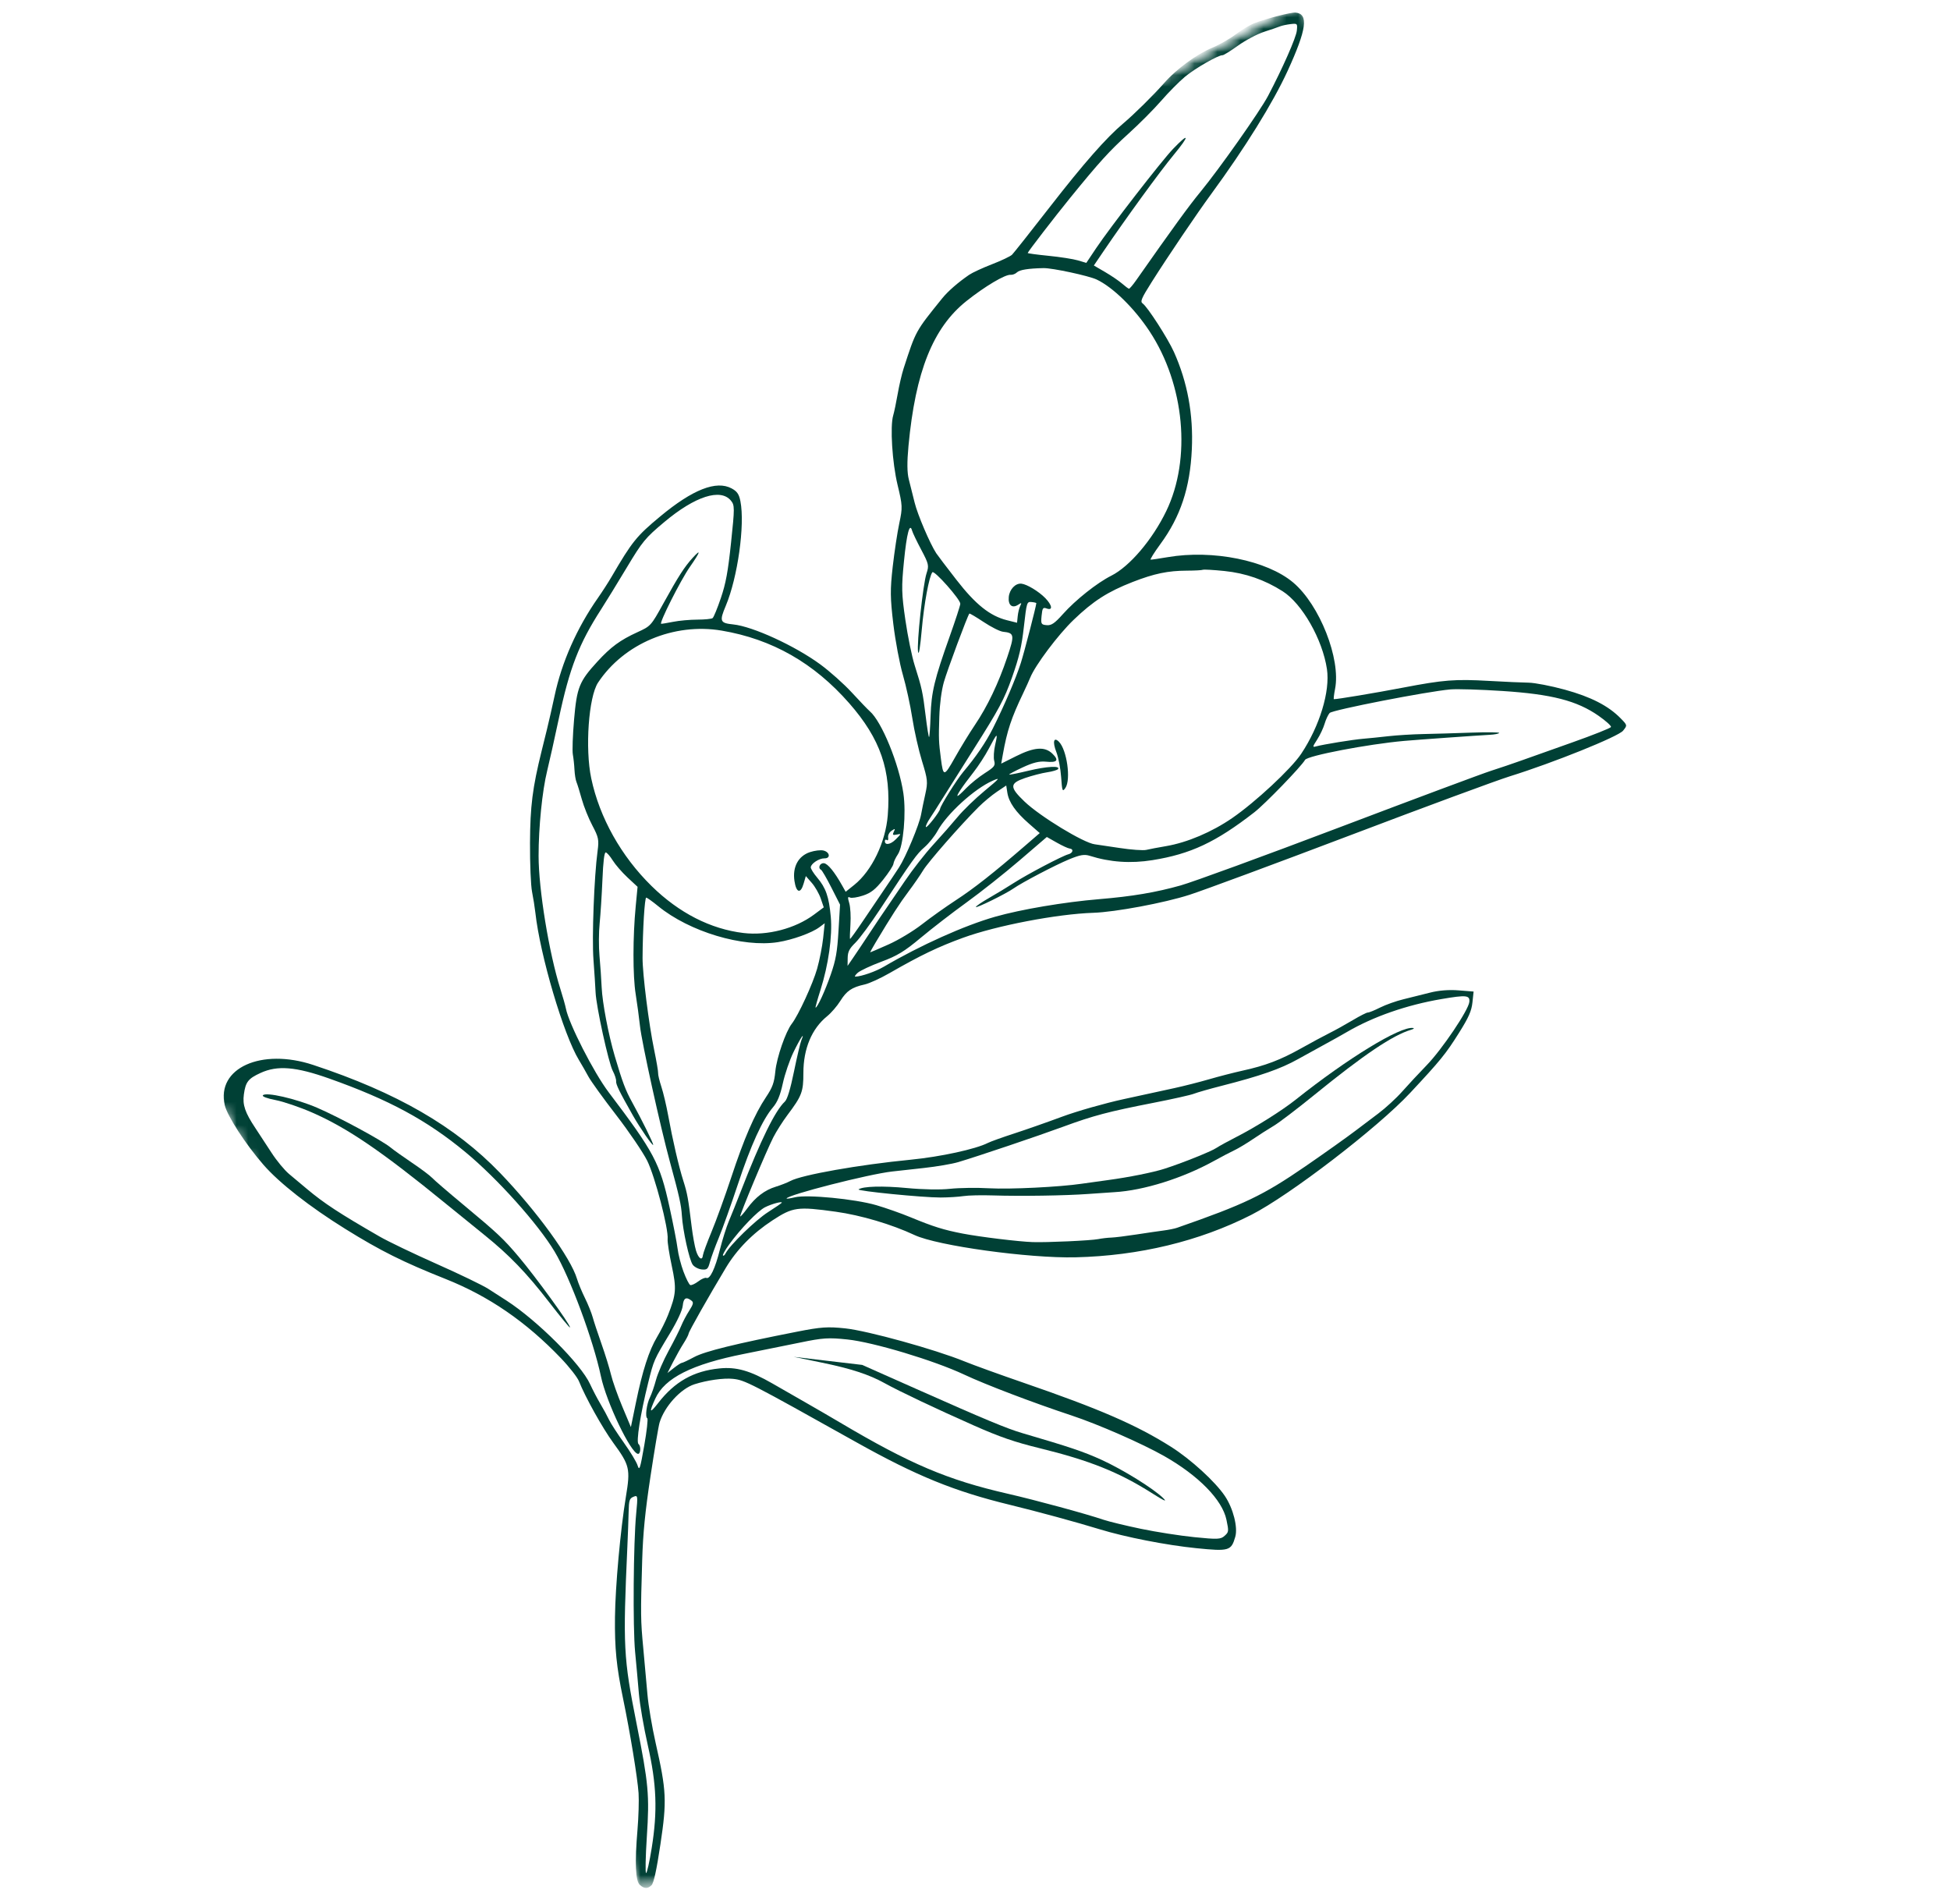 <svg xmlns="http://www.w3.org/2000/svg" fill="none" viewBox="0 0 169 165" height="165" width="169">
<mask height="165" width="169" y="0" x="0" maskUnits="userSpaceOnUse" style="mask-type:luminance" id="mask0_3923_333">
<path fill="white" d="M55.63 164.047L0 60.733L112.792 0L168.421 103.314L55.63 164.047Z"></path>
</mask>
<g mask="url(#mask0_3923_333)">
<mask height="166" width="169" y="-1" x="-1" maskUnits="userSpaceOnUse" style="mask-type:luminance" id="mask1_3923_333">
<path fill="white" d="M-0.062 -0.008H167.872V164.137H-0.062V-0.008Z"></path>
</mask>
<g mask="url(#mask1_3923_333)">
<mask height="165" width="170" y="0" x="-1" maskUnits="userSpaceOnUse" style="mask-type:luminance" id="mask2_3923_333">
<path fill="white" d="M168.414 103.317L112.784 0.004L-0.008 60.737L55.622 164.051L168.414 103.317Z"></path>
</mask>
<g mask="url(#mask2_3923_333)">
<path fill="#004035" d="M22.128 97.759C22.472 98.274 23.108 99.245 23.54 99.916C23.974 100.587 24.652 101.408 25.05 101.742C25.448 102.075 26.145 102.66 26.6 103.041C28.091 104.291 29.398 105.146 32.902 107.168C33.635 107.591 35.855 108.656 37.834 109.535C39.813 110.414 41.829 111.387 42.316 111.699C42.801 112.01 43.517 112.469 43.906 112.721C46.579 114.451 50.344 118.215 51.139 119.954C51.362 120.441 51.762 121.209 52.031 121.66C52.299 122.112 52.639 122.737 52.787 123.051C52.935 123.363 53.513 124.256 54.07 125.034L54.069 125.035C54.626 125.813 55.162 126.698 55.257 127.002C55.416 127.497 55.475 127.318 55.835 125.275C56.056 124.021 56.173 122.961 56.098 122.919C55.893 122.807 56.04 121.676 56.335 121.091C56.473 120.814 56.709 120.135 56.856 119.581C57.005 119.027 57.497 117.893 57.952 117.059C58.408 116.227 58.894 115.262 59.035 114.913C59.175 114.565 59.488 113.972 59.73 113.595C60.087 113.037 60.126 112.874 59.935 112.726C59.466 112.358 59.238 112.486 59.172 113.157C59.131 113.563 58.703 114.49 58.071 115.537C56.664 117.869 56.668 117.859 56.17 119.862C55.499 122.554 55.117 124.982 55.338 125.151C55.564 125.323 55.524 126.024 55.291 126C54.667 125.939 52.552 121.515 52.084 119.296C51.42 116.139 49.401 110.697 48.068 108.472C46.624 106.062 43.112 102.145 40.331 99.843C36.995 97.081 33.696 95.301 28.532 93.471C25.631 92.443 24.041 92.314 22.576 92.989C21.508 93.479 21.283 93.769 21.136 94.845C21.01 95.757 21.235 96.415 22.128 97.759ZM54.481 131.047C54.466 131.688 54.419 133.011 54.374 133.988C53.981 142.72 54.03 143.652 55.168 149.376C56.212 154.62 56.296 155.56 56.059 159.186C55.947 160.906 55.918 162.319 55.994 162.326C56.071 162.334 56.29 161.363 56.48 160.167C56.997 156.942 56.908 154.636 56.144 151.258C55.796 149.725 55.447 147.704 55.369 146.766C55.291 145.829 55.144 144.208 55.043 143.165C54.838 141.031 54.895 133.683 55.135 131.192C55.286 129.614 55.278 129.562 54.899 129.72C54.554 129.862 54.503 130.022 54.481 131.047ZM57.038 121.598C58.473 119.745 60.108 118.821 62.346 118.596C63.817 118.447 64.994 118.782 66.942 119.9C67.683 120.325 69.009 121.085 69.889 121.59C70.769 122.093 72.088 122.86 72.82 123.294C78.875 126.881 82.127 128.262 87.332 129.454C89.742 130.005 94.147 131.203 95.655 131.716C96.105 131.868 97.549 132.218 98.865 132.493C100.181 132.768 102.27 133.094 103.507 133.219C105.531 133.423 105.794 133.411 106.134 133.102C106.497 132.775 106.503 132.717 106.292 131.709C105.931 129.985 103.881 127.889 100.898 126.192C98.993 125.11 95.178 123.438 92.887 122.679C89.547 121.575 85.416 120.002 83.567 119.132C80.969 117.909 75.695 116.322 73.44 116.086C71.808 115.914 71.31 115.946 69.376 116.347C68.162 116.597 65.963 117.042 64.487 117.335C59.965 118.233 57.608 119.419 56.792 121.212C56.232 122.441 56.301 122.549 57.038 121.598ZM61.217 110.752C61.526 110.891 61.974 109.956 62.392 108.296C62.608 107.439 62.956 106.331 63.167 105.835C63.377 105.34 63.849 104.161 64.216 103.217C65.93 98.8 67.182 96.253 68.022 95.469C68.232 95.273 68.5 94.392 68.813 92.861C69.073 91.589 69.362 90.37 69.452 90.153C69.811 89.297 69.337 90.015 68.768 91.189C68.436 91.871 68.021 93.085 67.846 93.885C67.611 94.95 67.38 95.509 66.983 95.976C66.085 97.032 65.067 99.264 63.954 102.627C63.374 104.378 62.631 106.46 62.303 107.254C61.975 108.047 61.625 109.005 61.525 109.383C61.364 109.986 61.279 110.063 60.821 110.018C60.535 109.99 60.181 109.805 60.037 109.609C59.739 109.207 59.172 106.634 59.096 105.342C59.043 104.442 58.867 103.648 58.069 100.728C57.235 97.678 55.616 90.333 55.465 88.918C55.386 88.186 55.218 86.941 55.091 86.148C54.837 84.571 54.84 81.174 55.095 78.54L55.256 76.857L54.383 76.044C53.903 75.596 53.326 74.93 53.099 74.562C52.871 74.196 52.602 73.888 52.498 73.877C52.373 73.865 52.276 74.661 52.211 76.244C52.156 77.555 52.045 79.256 51.97 80.024C51.89 80.791 51.885 82.059 51.956 82.841C52.028 83.623 52.112 84.856 52.145 85.582C52.203 86.894 52.73 89.664 53.277 91.519C53.946 93.784 54.209 94.485 54.781 95.519C55.604 97.007 56.624 99.068 56.608 99.215C56.592 99.386 55.459 97.746 54.847 96.665C53.673 94.594 53.37 93.976 53.397 93.701C53.412 93.542 53.284 93.144 53.11 92.816C52.742 92.118 51.671 87.23 51.617 86C51.597 85.532 51.514 84.257 51.433 83.163C51.291 81.249 51.491 75.978 51.791 73.749C51.921 72.783 51.876 72.559 51.339 71.545C51.01 70.926 50.597 69.895 50.42 69.257C50.243 68.62 50.037 67.953 49.962 67.777C49.887 67.601 49.809 67.121 49.788 66.71C49.768 66.297 49.704 65.701 49.646 65.384C49.588 65.066 49.637 63.705 49.753 62.361C49.997 59.563 50.2 59.058 51.772 57.341C52.935 56.072 53.746 55.474 55.226 54.798C56.401 54.261 56.415 54.246 57.492 52.299C58.795 49.941 59.324 49.119 60.041 48.335C60.799 47.507 60.694 47.834 59.779 49.146C58.983 50.289 57.09 54.045 57.303 54.062C57.367 54.068 57.838 53.989 58.349 53.889C58.86 53.786 59.799 53.703 60.434 53.701C61.07 53.699 61.666 53.64 61.759 53.569C61.853 53.499 62.175 52.715 62.475 51.828C62.906 50.56 63.094 49.537 63.359 47.015C63.677 44.003 63.676 43.789 63.347 43.387C62.454 42.297 60.245 43.005 57.584 45.234C55.92 46.628 55.685 46.913 54.317 49.193C53.506 50.545 52.51 52.166 52.103 52.798C50.178 55.784 49.364 57.883 48.43 62.28C48.063 64.009 47.609 66.042 47.422 66.799C46.995 68.528 46.675 71.692 46.678 74.181C46.68 77.082 47.58 82.585 48.562 85.697C48.781 86.389 48.997 87.158 49.044 87.404C49.292 88.707 51.467 92.967 52.749 94.659C56.702 99.879 57.179 100.779 58.022 104.603C58.344 106.065 58.659 107.683 58.722 108.197C58.783 108.711 59.015 109.617 59.237 110.213L59.239 110.214C59.46 110.808 59.723 111.328 59.823 111.369C59.924 111.408 60.235 111.267 60.516 111.054C60.796 110.84 61.111 110.705 61.217 110.752ZM62.657 108.807C62.703 108.864 62.802 108.788 62.877 108.637C63.231 107.93 65.482 105.739 66.554 105.057C67.213 104.637 67.755 104.264 67.758 104.229C67.772 104.097 66.884 104.338 66.311 104.623C65.678 104.937 64.181 106.489 63.183 107.866C62.848 108.328 62.611 108.752 62.657 108.807ZM68.909 103.761C69.97 103.511 74.096 103.911 75.935 104.444C76.753 104.682 78.1 105.156 78.93 105.5C80.886 106.309 81.778 106.589 83.438 106.91C84.92 107.196 88.297 107.608 89.493 107.647C90.723 107.69 94.534 107.515 95.174 107.389C95.5 107.325 96.013 107.264 96.314 107.256C96.613 107.247 97.589 107.126 98.481 106.988C99.373 106.851 100.445 106.694 100.864 106.64C101.283 106.586 101.8 106.481 102.014 106.406C107.893 104.358 109.461 103.605 113.158 101.064C114.764 99.96 116.797 98.514 117.503 97.974C117.95 97.633 118.829 96.968 119.458 96.498C120.085 96.028 121.016 95.173 121.524 94.597C122.033 94.022 122.986 92.998 123.641 92.323C124.974 90.951 127.271 87.543 127.342 86.834C127.4 86.248 127.089 86.215 124.924 86.585C121.912 87.098 119.025 88.103 116.754 89.427C116.259 89.714 115.433 90.177 114.917 90.455C114.401 90.733 113.31 91.334 112.493 91.791C110.974 92.639 109.257 93.239 105.889 94.1C104.842 94.367 103.755 94.678 103.472 94.79C103.189 94.901 101.621 95.254 99.989 95.572C96.082 96.335 94.749 96.687 92.176 97.635C89.973 98.447 84.764 100.204 83.042 100.717C82.509 100.875 81.176 101.103 80.08 101.223C78.982 101.344 77.744 101.48 77.325 101.528C75.291 101.754 68.201 103.568 68.17 103.869C68.167 103.908 68.499 103.86 68.909 103.761ZM70.817 83.958C71.031 83.204 71.264 82.008 71.34 81.3L71.475 80.013L71.017 80.355C70.358 80.85 68.689 81.452 67.425 81.651C64.364 82.132 59.757 80.749 57.045 78.535C56.556 78.135 56.089 77.802 56.008 77.794C55.871 77.78 55.7 80.584 55.689 83.022C55.683 84.409 56.232 88.771 56.691 90.974C56.894 91.955 57.05 92.868 57.037 93.004C57.024 93.139 57.149 93.665 57.315 94.172C57.483 94.678 57.747 95.793 57.904 96.648C58.3 98.828 58.826 101.091 59.225 102.346C59.568 103.428 59.644 103.843 59.947 106.331C60.042 107.099 60.21 108.024 60.322 108.388C60.534 109.081 60.869 109.301 60.92 108.781C60.938 108.612 61.275 107.696 61.671 106.742C62.069 105.788 62.832 103.679 63.369 102.055C64.49 98.66 65.395 96.57 66.383 95.091C66.956 94.234 67.097 93.845 67.197 92.844C67.315 91.65 68.091 89.407 68.626 88.719C69.195 87.984 70.444 85.27 70.817 83.958ZM70.683 87.326C70.834 87.341 71.516 85.857 72.002 84.452C72.44 83.189 72.562 82.496 72.671 80.654L72.804 78.402L72.057 76.931C71.647 76.122 71.242 75.424 71.157 75.381C70.857 75.231 71.057 74.777 71.407 74.811C71.74 74.845 72.324 75.56 72.993 76.755L73.291 77.286L74.033 76.692C75.558 75.472 76.752 72.995 76.939 70.663C77.249 66.77 76.312 64.042 73.601 60.948C70.537 57.453 66.918 55.392 62.546 54.652C58.406 53.953 54.071 55.775 51.831 59.158C51.013 60.396 50.694 64.874 51.241 67.459C51.96 70.86 53.832 74.201 56.467 76.786C58.841 79.119 61.59 80.522 64.439 80.86C66.511 81.105 68.915 80.478 70.548 79.265L71.393 78.636L71.132 77.872C70.988 77.451 70.639 76.841 70.355 76.516L69.839 75.926L69.645 76.587C69.382 77.491 69.006 77.378 68.853 76.349C68.672 75.138 69.179 74.194 70.19 73.852C70.597 73.716 71.126 73.651 71.365 73.711C71.929 73.848 72 74.403 71.452 74.389C71.001 74.379 70.297 74.836 70.265 75.16C70.253 75.278 70.505 75.684 70.825 76.062C71.576 76.948 71.845 77.726 72.001 79.452C72.153 81.124 71.797 83.638 71.102 85.818C70.838 86.644 70.651 87.323 70.683 87.326ZM76.691 72.862C76.65 73.281 77.161 73.218 77.629 72.747C78.125 72.248 78.127 72.24 77.719 72.327C77.373 72.4 77.329 72.361 77.461 72.089C77.605 71.799 77.585 71.789 77.269 71.998C77.073 72.128 76.941 72.386 76.971 72.579C77.001 72.77 76.954 72.873 76.867 72.806C76.78 72.739 76.702 72.765 76.691 72.862ZM73.465 83.027L73.456 83.709L73.926 83.025C74.186 82.648 74.842 81.666 75.385 80.842C75.928 80.016 76.567 79.067 76.805 78.728C77.042 78.389 77.77 77.321 78.423 76.353C79.076 75.384 80.18 73.97 80.879 73.209C81.577 72.45 82.532 71.361 83.002 70.794C83.472 70.225 84.519 69.212 85.331 68.54C86.66 67.439 86.729 67.353 86.022 67.665C84.44 68.365 82.069 70.526 81.251 72.016C81.006 72.465 80.499 73.097 80.125 73.421C79.447 74.012 79.112 74.48 76.298 78.766C75.471 80.024 74.499 81.344 74.136 81.7C73.61 82.211 73.473 82.486 73.465 83.027ZM74.133 84.64C74.668 84.625 75.889 84.198 76.611 83.774C79.766 81.924 83.591 80.206 86.238 79.452C88.481 78.813 92.234 78.179 95.266 77.926C98.11 77.69 100.173 77.343 102.325 76.736C103.388 76.437 109.572 74.176 116.066 71.712C122.561 69.248 128.486 67.036 129.234 66.798C129.982 66.558 131.118 66.174 131.76 65.943C132.403 65.713 134.417 64.998 136.235 64.353C138.053 63.709 139.575 63.103 139.618 63.009C139.66 62.914 139.175 62.475 138.541 62.033C136.665 60.726 134.483 60.163 130.201 59.884C128.302 59.76 126.279 59.699 125.707 59.748C123.707 59.92 115.48 61.525 115.237 61.791C115.105 61.937 114.908 62.357 114.8 62.724C114.693 63.09 114.406 63.704 114.16 64.086C113.74 64.738 113.735 64.776 114.066 64.685C114.693 64.513 117.269 64.096 118.143 64.025C118.612 63.987 119.594 63.887 120.327 63.803C121.06 63.72 122.421 63.636 123.352 63.617C124.282 63.599 126.164 63.543 127.533 63.493C128.903 63.444 129.981 63.458 129.929 63.525C129.879 63.591 129.516 63.663 129.125 63.682C128.005 63.742 122.848 64.108 121.695 64.211C118.544 64.492 113.305 65.495 113.104 65.856C112.789 66.42 109.64 69.676 108.706 70.4C105.369 72.992 103.195 74.014 99.875 74.546C97.991 74.848 96.199 74.724 94.451 74.171C93.977 74.02 93.612 74.082 92.661 74.474C91.46 74.97 88.585 76.475 87.834 77.001C87.172 77.466 84.562 78.749 84.577 78.603C84.584 78.528 85.097 78.178 85.712 77.826C86.329 77.474 87.295 76.889 87.859 76.525C89.024 75.776 92.08 74.168 92.59 74.037C92.989 73.935 93.076 73.578 92.71 73.541C92.569 73.528 92.065 73.297 91.59 73.027L90.725 72.538L88.36 74.569C87.06 75.686 84.993 77.324 83.769 78.208C82.545 79.092 80.76 80.47 79.803 81.27C78.377 82.462 77.758 82.839 76.382 83.349C75.459 83.693 74.537 84.125 74.332 84.31C74.129 84.495 74.039 84.643 74.133 84.64ZM86.395 68.622C85.949 68.922 85.237 69.515 84.813 69.939C83.224 71.527 80.444 74.703 80.01 75.422C79.763 75.832 79.19 76.664 78.735 77.268C77.977 78.274 77.241 79.416 75.882 81.69C75.605 82.152 75.397 82.534 75.419 82.536C75.441 82.539 76.158 82.228 77.011 81.849C77.865 81.469 79.166 80.685 79.903 80.108C80.64 79.531 81.966 78.589 82.849 78.012C84.4 77.002 86.091 75.671 88.819 73.315L90.111 72.199L89.176 71.38C88.024 70.374 87.434 69.53 87.305 68.706L87.207 68.076L86.395 68.622ZM115.002 57.99C114.618 55.417 112.856 52.32 111.16 51.24C109.608 50.252 107.941 49.672 106.112 49.486C105.17 49.389 104.329 49.343 104.244 49.381C104.16 49.421 103.541 49.454 102.869 49.456C101.219 49.462 100.034 49.709 98.172 50.434C96.007 51.278 94.749 52.084 93.049 53.717C91.705 55.005 89.713 57.66 89.282 58.737C89.182 58.986 88.906 59.593 88.671 60.086C87.644 62.229 87.28 63.328 86.911 65.4L86.772 66.18L88.046 65.542C89.634 64.745 90.545 64.68 91.202 65.312C91.805 65.894 91.634 66.11 90.646 66.011C90.076 65.955 89.527 66.089 88.638 66.503C87.965 66.816 87.435 67.098 87.461 67.129C87.487 67.161 88.24 67.01 89.136 66.795C90.724 66.413 91.928 66.348 91.693 66.655C91.628 66.739 91.204 66.864 90.751 66.931C90.298 66.999 89.438 67.222 88.839 67.427C87.488 67.89 87.481 68.212 88.79 69.467C90.135 70.755 93.923 73.06 94.883 73.172C95.036 73.191 95.995 73.333 97.012 73.488C98.03 73.645 99.079 73.72 99.343 73.656C99.608 73.592 100.383 73.445 101.067 73.329C102.892 73.018 105.033 72.109 106.797 70.894C108.807 69.512 111.897 66.634 112.764 65.338C114.368 62.937 115.288 59.914 115.002 57.99ZM101.076 44.293C103.266 39.762 102.668 33.324 99.63 28.715C98.306 26.706 96.454 24.893 95.043 24.225C94.354 23.899 91.197 23.221 90.439 23.236C89.124 23.262 88.358 23.386 88.137 23.604C88.001 23.737 87.754 23.833 87.588 23.817C87.119 23.77 85.356 24.817 83.757 26.092C80.86 28.4 79.338 32.203 78.736 38.638C78.603 40.057 78.612 40.963 78.765 41.552C78.887 42.023 79.114 42.928 79.269 43.562C79.525 44.606 80.597 47.116 81.141 47.948C81.26 48.13 82.044 49.162 82.885 50.244C84.548 52.388 85.793 53.382 87.274 53.753L88.144 53.971L88.201 53.408C88.232 53.097 88.329 52.696 88.419 52.515C88.56 52.226 88.538 52.214 88.243 52.409C87.723 52.752 87.356 52.449 87.427 51.733C87.492 51.074 88.007 50.533 88.519 50.584C88.994 50.631 90.02 51.25 90.588 51.831C91.197 52.457 91.262 52.938 90.71 52.734C90.39 52.616 90.338 52.692 90.271 53.366C90.201 54.077 90.231 54.135 90.707 54.18C91.115 54.219 91.401 54.026 92.119 53.221C93.214 51.993 95.075 50.516 96.313 49.893C97.903 49.093 99.878 46.771 101.076 44.293ZM104.045 16.619C105.693 14.612 109.203 9.632 109.898 8.312C111.154 5.925 112.334 3.252 112.392 2.653C112.454 2.036 112.438 2.02 111.843 2.09C111.507 2.13 111.098 2.218 110.932 2.286C110.767 2.354 110.152 2.563 109.565 2.753C108.978 2.941 107.961 3.479 107.304 3.948C106.647 4.417 106.041 4.794 105.957 4.786C105.618 4.753 103.582 5.917 102.709 6.643C102.2 7.066 101.267 8.008 100.635 8.737C100.003 9.465 98.728 10.747 97.8 11.585C96.168 13.059 95.253 14.067 92.717 17.187C91.405 18.8 89.078 21.822 89.067 21.925C89.062 21.961 89.876 22.071 90.873 22.17C91.871 22.269 93.017 22.448 93.418 22.566L94.147 22.783L95.004 21.502C96.205 19.705 100.674 13.938 101.663 12.907C103.081 11.428 103.128 11.716 101.74 13.396C100.527 14.862 97.607 18.875 95.601 21.83L94.801 23.009L95.778 23.579C96.315 23.892 96.977 24.343 97.249 24.58C97.52 24.817 97.789 25.016 97.844 25.021C97.902 25.026 98.184 24.695 98.471 24.285C101.668 19.727 103.02 17.867 104.045 16.619ZM86.922 54.75C86.655 54.721 85.904 54.343 85.251 53.909C84.597 53.475 84.04 53.144 84.011 53.176C83.859 53.342 82.085 58.11 81.799 59.123C81.595 59.848 81.442 61.013 81.407 62.119C81.345 64.035 81.354 64.268 81.547 65.766C81.749 67.336 81.821 67.329 82.758 65.662C83.243 64.8 84.021 63.529 84.486 62.839C85.576 61.224 86.532 59.224 87.289 56.972C87.947 55.015 87.921 54.855 86.922 54.75ZM83.486 66.893C84.581 65.596 85.452 64.314 86.048 63.129C87.039 61.156 88.053 58.78 88.476 57.443C88.785 56.465 89.781 52.624 89.815 52.276C89.819 52.243 89.633 52.198 89.403 52.176C88.993 52.136 88.979 52.188 88.737 54.317C88.542 56.044 88.327 56.959 87.709 58.708C87.027 60.63 86.592 61.441 84.368 64.952C82.963 67.171 81.643 69.265 81.434 69.607C81.226 69.948 80.855 70.528 80.608 70.898C80.362 71.265 80.199 71.617 80.247 71.675C80.334 71.78 81.448 70.352 81.474 70.102C81.5 69.83 82.923 67.562 83.486 66.893ZM86.248 64.545C86.505 63.435 86.434 63.48 85.699 64.878C85.385 65.476 84.785 66.4 84.365 66.934C83.945 67.466 83.441 68.148 83.245 68.451C82.759 69.198 82.921 69.151 83.734 68.31C84.109 67.922 84.838 67.334 85.353 67.004C86.186 66.47 86.275 66.351 86.164 65.932C86.094 65.673 86.132 65.049 86.248 64.545ZM78.465 53.727C78.67 55.138 79.032 56.904 79.269 57.651C79.895 59.626 79.971 59.973 80.22 62.019C80.344 63.038 80.479 63.876 80.517 63.88C80.557 63.884 80.616 63.062 80.65 62.051C80.719 59.97 80.979 58.885 82.308 55.152C82.801 53.764 83.217 52.494 83.227 52.33C83.254 51.971 80.964 49.387 80.804 49.596C80.521 49.967 80.086 52.315 79.888 54.562C79.752 56.091 79.631 56.828 79.568 56.504C79.434 55.815 79.994 50.606 80.301 49.685C80.524 49.015 80.493 48.875 79.843 47.649C79.459 46.927 79.103 46.183 79.051 45.997C78.846 45.243 78.585 46.206 78.344 48.643C78.12 50.88 78.133 51.447 78.465 53.727ZM27.142 92.293C34.388 94.689 39.449 97.612 43.334 101.647C46.507 104.943 49.469 109.02 50.007 110.833C50.115 111.201 50.425 111.947 50.693 112.489C50.961 113.032 51.263 113.781 51.365 114.152C51.467 114.525 51.812 115.568 52.131 116.471C52.451 117.376 52.819 118.569 52.951 119.124C53.082 119.679 53.525 120.931 53.933 121.905L54.677 123.679L55.112 121.564C55.683 118.784 56.247 117.036 56.952 115.861C57.269 115.334 57.692 114.486 57.892 113.977C58.608 112.157 58.642 111.682 58.218 109.7C57.998 108.676 57.838 107.638 57.862 107.395C57.952 106.498 56.762 101.94 56.089 100.592C55.717 99.851 54.509 98.071 53.403 96.638C52.296 95.206 51.212 93.702 50.994 93.299C50.776 92.895 50.407 92.251 50.173 91.866C48.843 89.682 46.807 82.796 46.398 79.095C46.345 78.625 46.216 77.809 46.11 77.282C46.004 76.755 45.925 74.852 45.934 73.054C45.95 69.856 46.147 68.29 46.946 65.061C47.032 64.707 47.237 63.883 47.399 63.227C47.562 62.571 47.862 61.249 48.068 60.288C48.685 57.388 49.998 54.425 51.814 51.83C52.186 51.3 52.724 50.465 53.009 49.976C54.782 46.937 55.165 46.462 57.215 44.76C60.032 42.419 62.082 41.615 63.41 42.33C63.883 42.586 64.051 42.83 64.171 43.447C64.57 45.503 63.932 50.053 62.898 52.51C62.335 53.846 62.398 53.999 63.551 54.117C65.238 54.291 68.876 55.96 71.076 57.568C71.913 58.18 73.152 59.285 73.83 60.024C74.51 60.763 75.207 61.491 75.382 61.641C76.414 62.531 77.915 66.2 78.293 68.751C78.547 70.467 78.288 73.34 77.818 74.038C77.622 74.329 77.447 74.7 77.431 74.864C77.415 75.026 77.013 75.648 76.538 76.242C75.866 77.086 75.48 77.39 74.792 77.616C74.306 77.776 73.799 77.853 73.666 77.786C73.465 77.685 73.455 77.767 73.604 78.282C73.704 78.621 73.749 79.444 73.705 80.111C73.662 80.778 73.646 81.346 73.668 81.374C73.691 81.402 74.198 80.699 74.794 79.812C75.39 78.925 76.234 77.679 76.668 77.04C77.102 76.403 77.664 75.564 77.915 75.175C78.498 74.279 79.671 71.464 79.827 70.593C79.892 70.228 80.057 69.427 80.195 68.812C80.423 67.781 80.401 67.562 79.909 65.966C79.616 65.014 79.236 63.335 79.066 62.234C78.896 61.131 78.528 59.447 78.25 58.489C77.971 57.532 77.599 55.555 77.423 54.095C77.15 51.814 77.141 51.117 77.369 49.112C77.515 47.83 77.771 46.136 77.939 45.347C78.229 43.983 78.221 43.819 77.79 42.026C77.326 40.1 77.128 36.936 77.412 35.998C77.494 35.725 77.669 34.892 77.799 34.146C77.929 33.398 78.159 32.407 78.311 31.941C79.387 28.632 79.322 28.75 81.66 25.852C82.154 25.242 83.028 24.479 83.993 23.817C84.271 23.627 85.16 23.216 85.973 22.902C86.785 22.588 87.566 22.216 87.71 22.075C87.853 21.933 89.332 20.065 90.997 17.923C93.915 14.168 95.878 11.934 97.35 10.695C98.297 9.898 99.965 8.25 100.912 7.177C101.982 5.964 103.702 4.703 105.055 4.139C105.676 3.88 106.6 3.352 107.109 2.968C107.618 2.583 108.337 2.152 108.707 2.01C109.815 1.586 111.895 1.054 112.288 1.092C113.428 1.205 113.244 2.546 111.589 6.154C110.322 8.916 107.903 12.813 104.978 16.805C103.716 18.527 101.221 22.216 99.811 24.448C98.915 25.866 98.801 26.14 99.032 26.301C99.452 26.594 101.208 29.319 101.739 30.5C102.916 33.121 103.431 35.925 103.292 38.942C103.138 42.282 102.31 44.776 100.563 47.157C100.027 47.889 99.65 48.494 99.725 48.502C99.799 48.51 100.462 48.412 101.199 48.287C105.096 47.617 109.807 48.569 112.078 50.486C114.37 52.423 116.217 57.112 115.706 59.703C115.611 60.189 115.564 60.591 115.603 60.594C115.825 60.616 119.195 60.054 121.587 59.596C125.121 58.919 126.088 58.844 129.064 59.012C130.401 59.089 131.935 59.156 132.474 59.164C133.014 59.171 134.424 59.444 135.608 59.768C137.886 60.394 139.399 61.171 140.464 62.263C141.043 62.855 141.043 62.858 140.666 63.326C140.252 63.838 134.645 66.098 130.847 67.281C129.689 67.643 123.473 69.939 117.032 72.385C110.589 74.83 104.315 77.154 103.087 77.55C100.915 78.25 96.663 79.046 94.761 79.108C91.624 79.21 86.361 80.217 83.465 81.272C81.308 82.057 79.768 82.797 77.104 84.329C76.31 84.786 75.336 85.232 74.939 85.319C73.823 85.566 73.376 85.868 72.828 86.746C72.55 87.192 72.036 87.787 71.687 88.07C70.354 89.149 69.629 90.88 69.627 92.978C69.628 94.624 69.496 94.974 68.243 96.639C67.837 97.181 67.287 98.047 67.022 98.563C66.43 99.716 64.08 105.334 64.153 105.422C64.181 105.458 64.454 105.147 64.756 104.734C65.476 103.75 66.28 103.138 67.237 102.846C67.663 102.717 68.234 102.492 68.507 102.347C69.499 101.819 74.447 100.944 78.924 100.507C81.515 100.253 84.556 99.592 85.623 99.05C85.854 98.932 86.874 98.566 87.888 98.237C88.902 97.908 90.785 97.248 92.072 96.77C93.36 96.294 95.752 95.613 97.388 95.257C99.025 94.901 101.012 94.469 101.804 94.296C102.596 94.124 103.94 93.782 104.792 93.535C105.642 93.288 106.943 92.954 107.682 92.79C109.672 92.355 110.982 91.855 112.759 90.858C113.634 90.367 114.74 89.772 115.217 89.534C115.694 89.297 116.601 88.794 117.232 88.418C117.863 88.041 118.457 87.74 118.551 87.75C118.644 87.758 119.119 87.566 119.607 87.321C120.094 87.076 121.01 86.751 121.64 86.6C122.272 86.448 123.309 86.189 123.945 86.025C124.681 85.835 125.578 85.763 126.407 85.83L127.712 85.934L127.612 86.873C127.534 87.612 127.29 88.17 126.465 89.483C125.303 91.338 124.848 91.897 122.21 94.721C119.377 97.755 111.759 103.601 108.442 105.288C103.945 107.574 98.723 108.835 93.211 108.966C89.171 109.061 81.247 107.966 79.266 107.039C77.272 106.105 74.612 105.318 72.43 105.014C69.113 104.554 68.72 104.607 66.948 105.764C65.23 106.888 63.87 108.271 62.904 109.88C61.403 112.381 59.701 115.387 59.683 115.572C59.672 115.681 59.477 116.059 59.25 116.412C59.023 116.764 58.614 117.49 58.341 118.024L57.846 118.994L58.414 118.548C58.727 118.302 59.033 118.107 59.094 118.113C59.154 118.118 59.637 117.891 60.166 117.608C61.096 117.11 63.738 116.46 69.091 115.409C71.159 115.003 71.726 114.964 73.252 115.124C75.195 115.33 81.036 116.946 83.583 117.984C84.377 118.307 86.662 119.134 88.66 119.821C95.275 122.098 98.501 123.497 101.487 125.387C103.207 126.476 105.321 128.407 106.159 129.656C106.879 130.73 107.295 132.37 107.056 133.193C106.705 134.406 106.52 134.46 103.693 134.176C101.079 133.913 97.515 133.215 95.29 132.531C93.343 131.932 89.864 130.985 87.516 130.415C82.715 129.248 79.432 127.911 74.245 125.009C64.97 119.82 64.554 119.606 63.52 119.499C62.717 119.415 61.276 119.618 60.186 119.969C58.985 120.355 57.582 121.898 57.161 123.296C57.073 123.586 56.72 125.675 56.377 127.939C55.908 131.042 55.73 132.829 55.657 135.195C55.514 139.925 55.519 140.4 55.752 142.86C55.87 144.111 56.032 145.901 56.111 146.84C56.19 147.778 56.51 149.669 56.82 151.044C57.764 155.21 57.804 156.061 57.236 159.844C56.898 162.095 56.659 163.194 56.466 163.384L56.464 163.383C56.127 163.717 55.844 163.706 55.444 163.348C55.075 163.018 55.01 161.429 55.249 158.589C55.343 157.462 55.385 156.03 55.343 155.405C55.252 154.066 54.611 150.163 53.996 147.193C53.424 144.431 53.268 142.866 53.298 140.154C53.327 137.481 53.773 132.562 54.242 129.73C54.646 127.287 54.577 126.994 53.144 125.033C52.225 123.778 50.713 121.062 50.183 119.72C50.046 119.372 49.341 118.469 48.617 117.713C45.593 114.551 42.363 112.333 38.615 110.843C34.928 109.375 32.984 108.406 29.924 106.504C26.84 104.588 24.21 102.528 22.834 100.949C21.291 99.177 19.693 96.712 19.478 95.775C18.743 92.571 22.635 90.803 27.142 92.293Z"></path>
<path fill="#004035" d="M91.965 67.341C91.913 66.601 91.727 65.629 91.552 65.18C91.206 64.298 91.321 63.83 91.772 64.283C92.464 64.979 92.828 67.565 92.335 68.285C92.082 68.654 92.052 68.576 91.965 67.341Z"></path>
<path fill="#004035" d="M74.724 118.291L79.403 120.37C85.409 123.038 87.253 123.807 88.603 124.203C92.732 125.413 93.907 125.809 95.439 126.505C97.3 127.35 99.99 129.021 100.819 129.844C101.183 130.206 100.888 130.073 99.803 129.385C96.97 127.587 94.403 126.561 90.107 125.51C87.939 124.981 86.638 124.531 84.387 123.534C81.101 122.079 77.944 120.582 76.672 119.876C75.315 119.122 73.749 118.611 71.176 118.083L68.783 117.591L71.753 117.942L74.724 118.291Z"></path>
<path fill="#004035" d="M82.341 103.029C83.127 102.943 84.662 102.922 85.755 102.984C87.557 103.083 91.816 102.874 93.751 102.589C94.171 102.527 95.199 102.385 96.037 102.271C97.832 102.028 99.897 101.615 100.893 101.299C102.387 100.824 104.913 99.815 105.392 99.503C105.667 99.323 106.447 98.893 107.127 98.548C108.831 97.68 111.103 96.251 112.323 95.28C116.805 91.713 121.37 88.927 122.464 89.091C122.593 89.11 122.521 89.179 122.302 89.243C120.714 89.709 118.21 91.395 113.891 94.906C112.412 96.107 110.844 97.302 110.405 97.561C109.965 97.82 109.153 98.34 108.599 98.715C108.046 99.092 107.317 99.528 106.98 99.687C106.642 99.845 105.84 100.266 105.196 100.622C102.505 102.11 99.108 103.176 96.591 103.319C96.226 103.341 95.205 103.411 94.32 103.475C92.35 103.621 88.435 103.679 86.043 103.602C85.065 103.57 83.921 103.595 83.501 103.66C83.081 103.725 82.188 103.781 81.516 103.783C79.999 103.79 74.217 103.217 74.41 103.078C74.787 102.809 76.489 102.762 78.592 102.962C79.974 103.094 81.496 103.122 82.341 103.029Z"></path>
<path fill="#004035" d="M27.484 96.003C29.372 96.816 33.143 98.857 33.855 99.452C34.093 99.651 34.923 100.242 35.697 100.765C36.473 101.287 37.26 101.876 37.446 102.076C37.633 102.275 38.84 103.316 40.129 104.386C43.139 106.891 43.62 107.342 44.941 108.904C46.424 110.657 49.432 114.797 49.402 115.047C49.393 115.119 48.584 114.139 47.602 112.867C45.627 110.309 44.154 108.783 41.938 106.995C41.123 106.339 39.645 105.14 38.651 104.329C33.073 99.775 30.12 97.761 27.038 96.413C25.992 95.956 24.577 95.474 23.893 95.341C23.143 95.196 22.703 95.031 22.783 94.927C23.021 94.614 25.663 95.219 27.484 96.003Z"></path>
</g>
</g>
</g>
</svg>
